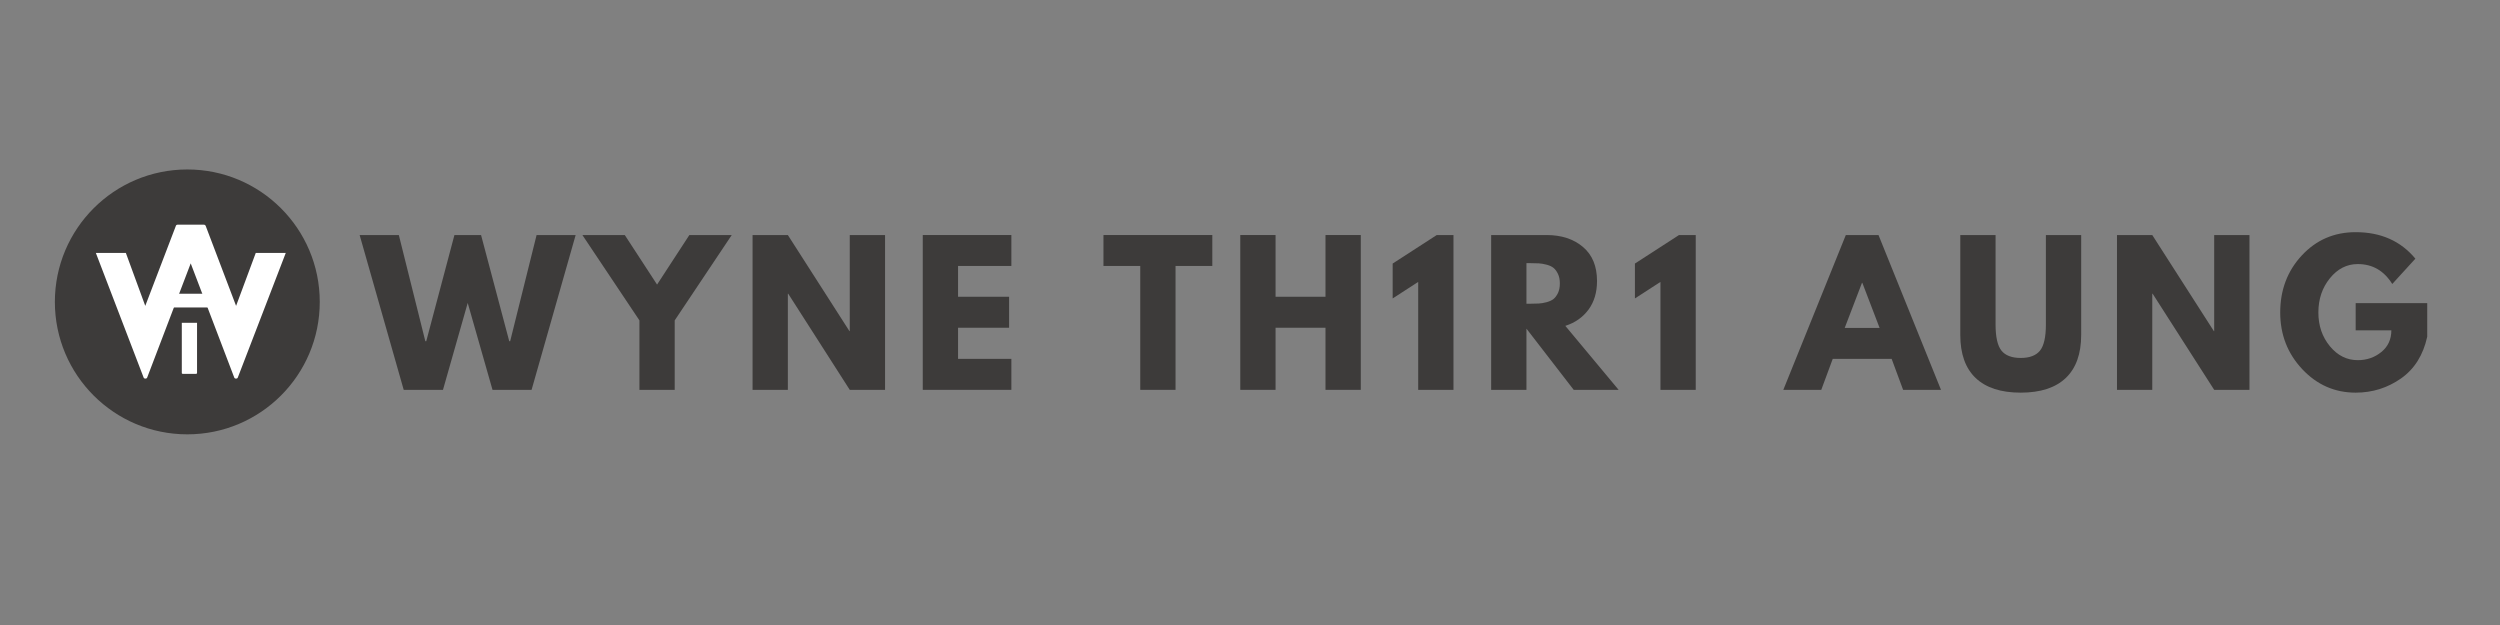 <svg xmlns="http://www.w3.org/2000/svg" xmlns:xlink="http://www.w3.org/1999/xlink" width="800" zoomAndPan="magnify" viewBox="0 0 600 150" height="200" preserveAspectRatio="xMidYMid meet" version="1.0"><rect x="0" y="0" width="600" height="150" fill="#808080" stroke="none"/><defs><g/><clipPath id="40d3e2fe40"><path d="M 13.168 40.672 L 76.742 40.672 L 76.742 104.242 L 13.168 104.242 Z M 13.168 40.672 " clip-rule="nonzero"/></clipPath><clipPath id="3c978f37ff"><path d="M 44.957 40.672 C 27.402 40.672 13.168 54.902 13.168 72.457 C 13.168 90.012 27.402 104.242 44.957 104.242 C 62.512 104.242 76.742 90.012 76.742 72.457 C 76.742 54.902 62.512 40.672 44.957 40.672 Z M 44.957 40.672 " clip-rule="nonzero"/></clipPath></defs><g fill="#3d3b3a" fill-opacity="1"><g transform="translate(86.985, 93.564)"><g><path d="M 31.219 0 L 25.266 -20.859 L 19.328 0 L 9.906 0 L -0.672 -37.156 L 8.734 -37.156 L 15.094 -11.672 L 15.312 -11.672 L 22.078 -37.156 L 28.469 -37.156 L 35.234 -11.672 L 35.453 -11.672 L 41.797 -37.156 L 51.172 -37.156 L 40.594 0 Z M 31.219 0 "/></g></g></g><g fill="#3d3b3a" fill-opacity="1"><g transform="translate(141.118, 93.564)"><g><path d="M -1.344 -37.156 L 8.828 -37.156 L 16.578 -25.266 L 24.328 -37.156 L 34.5 -37.156 L 20.812 -16.672 L 20.812 0 L 12.344 0 L 12.344 -16.672 Z M -1.344 -37.156 "/></g></g></g><g fill="#3d3b3a" fill-opacity="1"><g transform="translate(177.912, 93.564)"><g><path d="M 11.172 -23.062 L 11.172 0 L 2.703 0 L 2.703 -37.156 L 11.172 -37.156 L 25.953 -14.094 L 26.031 -14.094 L 26.031 -37.156 L 34.5 -37.156 L 34.5 0 L 26.031 0 L 11.266 -23.062 Z M 11.172 -23.062 "/></g></g></g><g fill="#3d3b3a" fill-opacity="1"><g transform="translate(218.76, 93.564)"><g><path d="M 23.969 -37.156 L 23.969 -29.734 L 11.172 -29.734 L 11.172 -22.344 L 23.422 -22.344 L 23.422 -14.906 L 11.172 -14.906 L 11.172 -7.438 L 23.969 -7.438 L 23.969 0 L 2.703 0 L 2.703 -37.156 Z M 23.969 -37.156 "/></g></g></g><g fill="#3d3b3a" fill-opacity="1"><g transform="translate(248.529, 93.564)"><g/></g></g><g fill="#3d3b3a" fill-opacity="1"><g transform="translate(264.473, 93.564)"><g><path d="M 0.359 -29.734 L 0.359 -37.156 L 26.484 -37.156 L 26.484 -29.734 L 17.656 -29.734 L 17.656 0 L 9.188 0 L 9.188 -29.734 Z M 0.359 -29.734 "/></g></g></g><g fill="#3d3b3a" fill-opacity="1"><g transform="translate(294.963, 93.564)"><g><path d="M 11.172 -14.906 L 11.172 0 L 2.703 0 L 2.703 -37.156 L 11.172 -37.156 L 11.172 -22.344 L 23.156 -22.344 L 23.156 -37.156 L 31.625 -37.156 L 31.625 0 L 23.156 0 L 23.156 -14.906 Z M 11.172 -14.906 "/></g></g></g><g fill="#3d3b3a" fill-opacity="1"><g transform="translate(332.928, 93.564)"><g><path d="M 1.312 -21.938 L 1.312 -30.312 L 11.891 -37.156 L 15.906 -37.156 L 15.906 0 L 7.438 0 L 7.438 -25.906 Z M 1.312 -21.938 "/></g></g></g><g fill="#3d3b3a" fill-opacity="1"><g transform="translate(355.176, 93.564)"><g><path d="M 2.703 -37.156 L 15.984 -37.156 C 19.566 -37.156 22.484 -36.203 24.734 -34.297 C 26.984 -32.391 28.109 -29.664 28.109 -26.125 C 28.109 -23.395 27.426 -21.102 26.062 -19.25 C 24.695 -17.406 22.844 -16.109 20.5 -15.359 L 33.297 0 L 22.516 0 L 11.172 -14.688 L 11.172 0 L 2.703 0 Z M 11.172 -20.672 L 12.156 -20.672 C 12.938 -20.672 13.598 -20.688 14.141 -20.719 C 14.68 -20.75 15.297 -20.852 15.984 -21.031 C 16.68 -21.219 17.238 -21.473 17.656 -21.797 C 18.07 -22.129 18.43 -22.609 18.734 -23.234 C 19.035 -23.867 19.188 -24.633 19.188 -25.531 C 19.188 -26.438 19.035 -27.203 18.734 -27.828 C 18.43 -28.461 18.07 -28.945 17.656 -29.281 C 17.238 -29.613 16.68 -29.867 15.984 -30.047 C 15.297 -30.223 14.68 -30.328 14.141 -30.359 C 13.598 -30.391 12.938 -30.406 12.156 -30.406 L 11.172 -30.406 Z M 11.172 -20.672 "/></g></g></g><g fill="#3d3b3a" fill-opacity="1"><g transform="translate(391.07, 93.564)"><g><path d="M 1.312 -21.938 L 1.312 -30.312 L 11.891 -37.156 L 15.906 -37.156 L 15.906 0 L 7.438 0 L 7.438 -25.906 Z M 1.312 -21.938 "/></g></g></g><g fill="#3d3b3a" fill-opacity="1"><g transform="translate(413.319, 93.564)"><g/></g></g><g fill="#3d3b3a" fill-opacity="1"><g transform="translate(429.262, 93.564)"><g><path d="M 21.578 -37.156 L 36.578 0 L 27.484 0 L 24.734 -7.438 L 10.594 -7.438 L 7.844 0 L -1.266 0 L 13.734 -37.156 Z M 21.844 -14.859 L 17.703 -25.672 L 17.609 -25.672 L 13.469 -14.859 Z M 21.844 -14.859 "/></g></g></g><g fill="#3d3b3a" fill-opacity="1"><g transform="translate(468.218, 93.564)"><g><path d="M 31.266 -37.156 L 31.266 -13.203 C 31.266 -8.641 30.031 -5.188 27.562 -2.844 C 25.102 -0.5 21.5 0.672 16.75 0.672 C 12.008 0.672 8.406 -0.5 5.938 -2.844 C 3.477 -5.188 2.25 -8.641 2.25 -13.203 L 2.25 -37.156 L 10.719 -37.156 L 10.719 -15.672 C 10.719 -12.672 11.191 -10.582 12.141 -9.406 C 13.086 -8.238 14.625 -7.656 16.75 -7.656 C 18.883 -7.656 20.426 -8.238 21.375 -9.406 C 22.32 -10.582 22.797 -12.672 22.797 -15.672 L 22.797 -37.156 Z M 31.266 -37.156 "/></g></g></g><g fill="#3d3b3a" fill-opacity="1"><g transform="translate(505.373, 93.564)"><g><path d="M 11.172 -23.062 L 11.172 0 L 2.703 0 L 2.703 -37.156 L 11.172 -37.156 L 25.953 -14.094 L 26.031 -14.094 L 26.031 -37.156 L 34.5 -37.156 L 34.5 0 L 26.031 0 L 11.266 -23.062 Z M 11.172 -23.062 "/></g></g></g><g fill="#3d3b3a" fill-opacity="1"><g transform="translate(546.221, 93.564)"><g><path d="M 36.312 -20.812 L 36.312 -12.75 C 35.344 -8.332 33.238 -4.988 30 -2.719 C 26.758 -0.457 23.141 0.672 19.141 0.672 C 14.129 0.672 9.859 -1.203 6.328 -4.953 C 2.797 -8.711 1.031 -13.25 1.031 -18.562 C 1.031 -23.969 2.754 -28.531 6.203 -32.25 C 9.66 -35.977 13.973 -37.844 19.141 -37.844 C 25.18 -37.844 29.957 -35.723 33.469 -31.484 L 27.922 -25.406 C 25.941 -28.594 23.18 -30.188 19.641 -30.188 C 17.023 -30.188 14.797 -29.051 12.953 -26.781 C 11.109 -24.508 10.188 -21.77 10.188 -18.562 C 10.188 -15.406 11.109 -12.707 12.953 -10.469 C 14.797 -8.238 17.023 -7.125 19.641 -7.125 C 21.805 -7.125 23.691 -7.773 25.297 -9.078 C 26.898 -10.379 27.703 -12.113 27.703 -14.281 L 19.141 -14.281 L 19.141 -20.812 Z M 36.312 -20.812 "/></g></g></g><g clip-path="url(#40d3e2fe40)"><g clip-path="url(#3c978f37ff)"><path fill="#3d3b3a" d="M 13.168 40.672 L 76.742 40.672 L 76.742 104.242 L 13.168 104.242 Z M 13.168 40.672 " fill-opacity="1" fill-rule="nonzero"/></g></g><g fill="#ffffff" fill-opacity="1"><g transform="translate(23.005, 90.864)"><g><path d="M 38.375 -30.156 L 45.578 -30.156 L 34.078 -0.281 C 34.016 -0.094 33.867 0 33.641 0 C 33.41 0 33.266 -0.094 33.203 -0.281 L 22.766 -27.656 L 12.328 -0.281 C 12.266 -0.094 12.117 0 11.891 0 C 11.66 0 11.516 -0.094 11.453 -0.281 L 0 -30.156 L 7.203 -30.156 L 11.859 -17.453 L 19.203 -36.656 C 19.266 -36.844 19.406 -36.938 19.625 -36.938 L 25.906 -36.938 C 26.113 -36.938 26.266 -36.844 26.359 -36.656 L 33.656 -17.453 Z M 38.375 -30.156 "/></g></g></g><g fill="#ffffff" fill-opacity="1"><g transform="translate(39.664, 89.732)"><g><path d="M 3.969 -12.266 L 7.625 -12.266 L 7.625 -0.219 C 7.625 -0.07 7.523 0 7.328 0 L 4.234 0 C 4.055 0 3.969 -0.07 3.969 -0.219 Z M 0.266 -15.938 C 0.086 -15.938 0 -16.008 0 -16.156 L 0 -19.016 C 0 -19.16 0.086 -19.234 0.266 -19.234 L 11.297 -19.234 C 11.473 -19.234 11.562 -19.16 11.562 -19.016 L 11.562 -16.156 C 11.562 -16.008 11.473 -15.938 11.297 -15.938 Z M 0.266 -15.938 "/></g></g></g></svg>